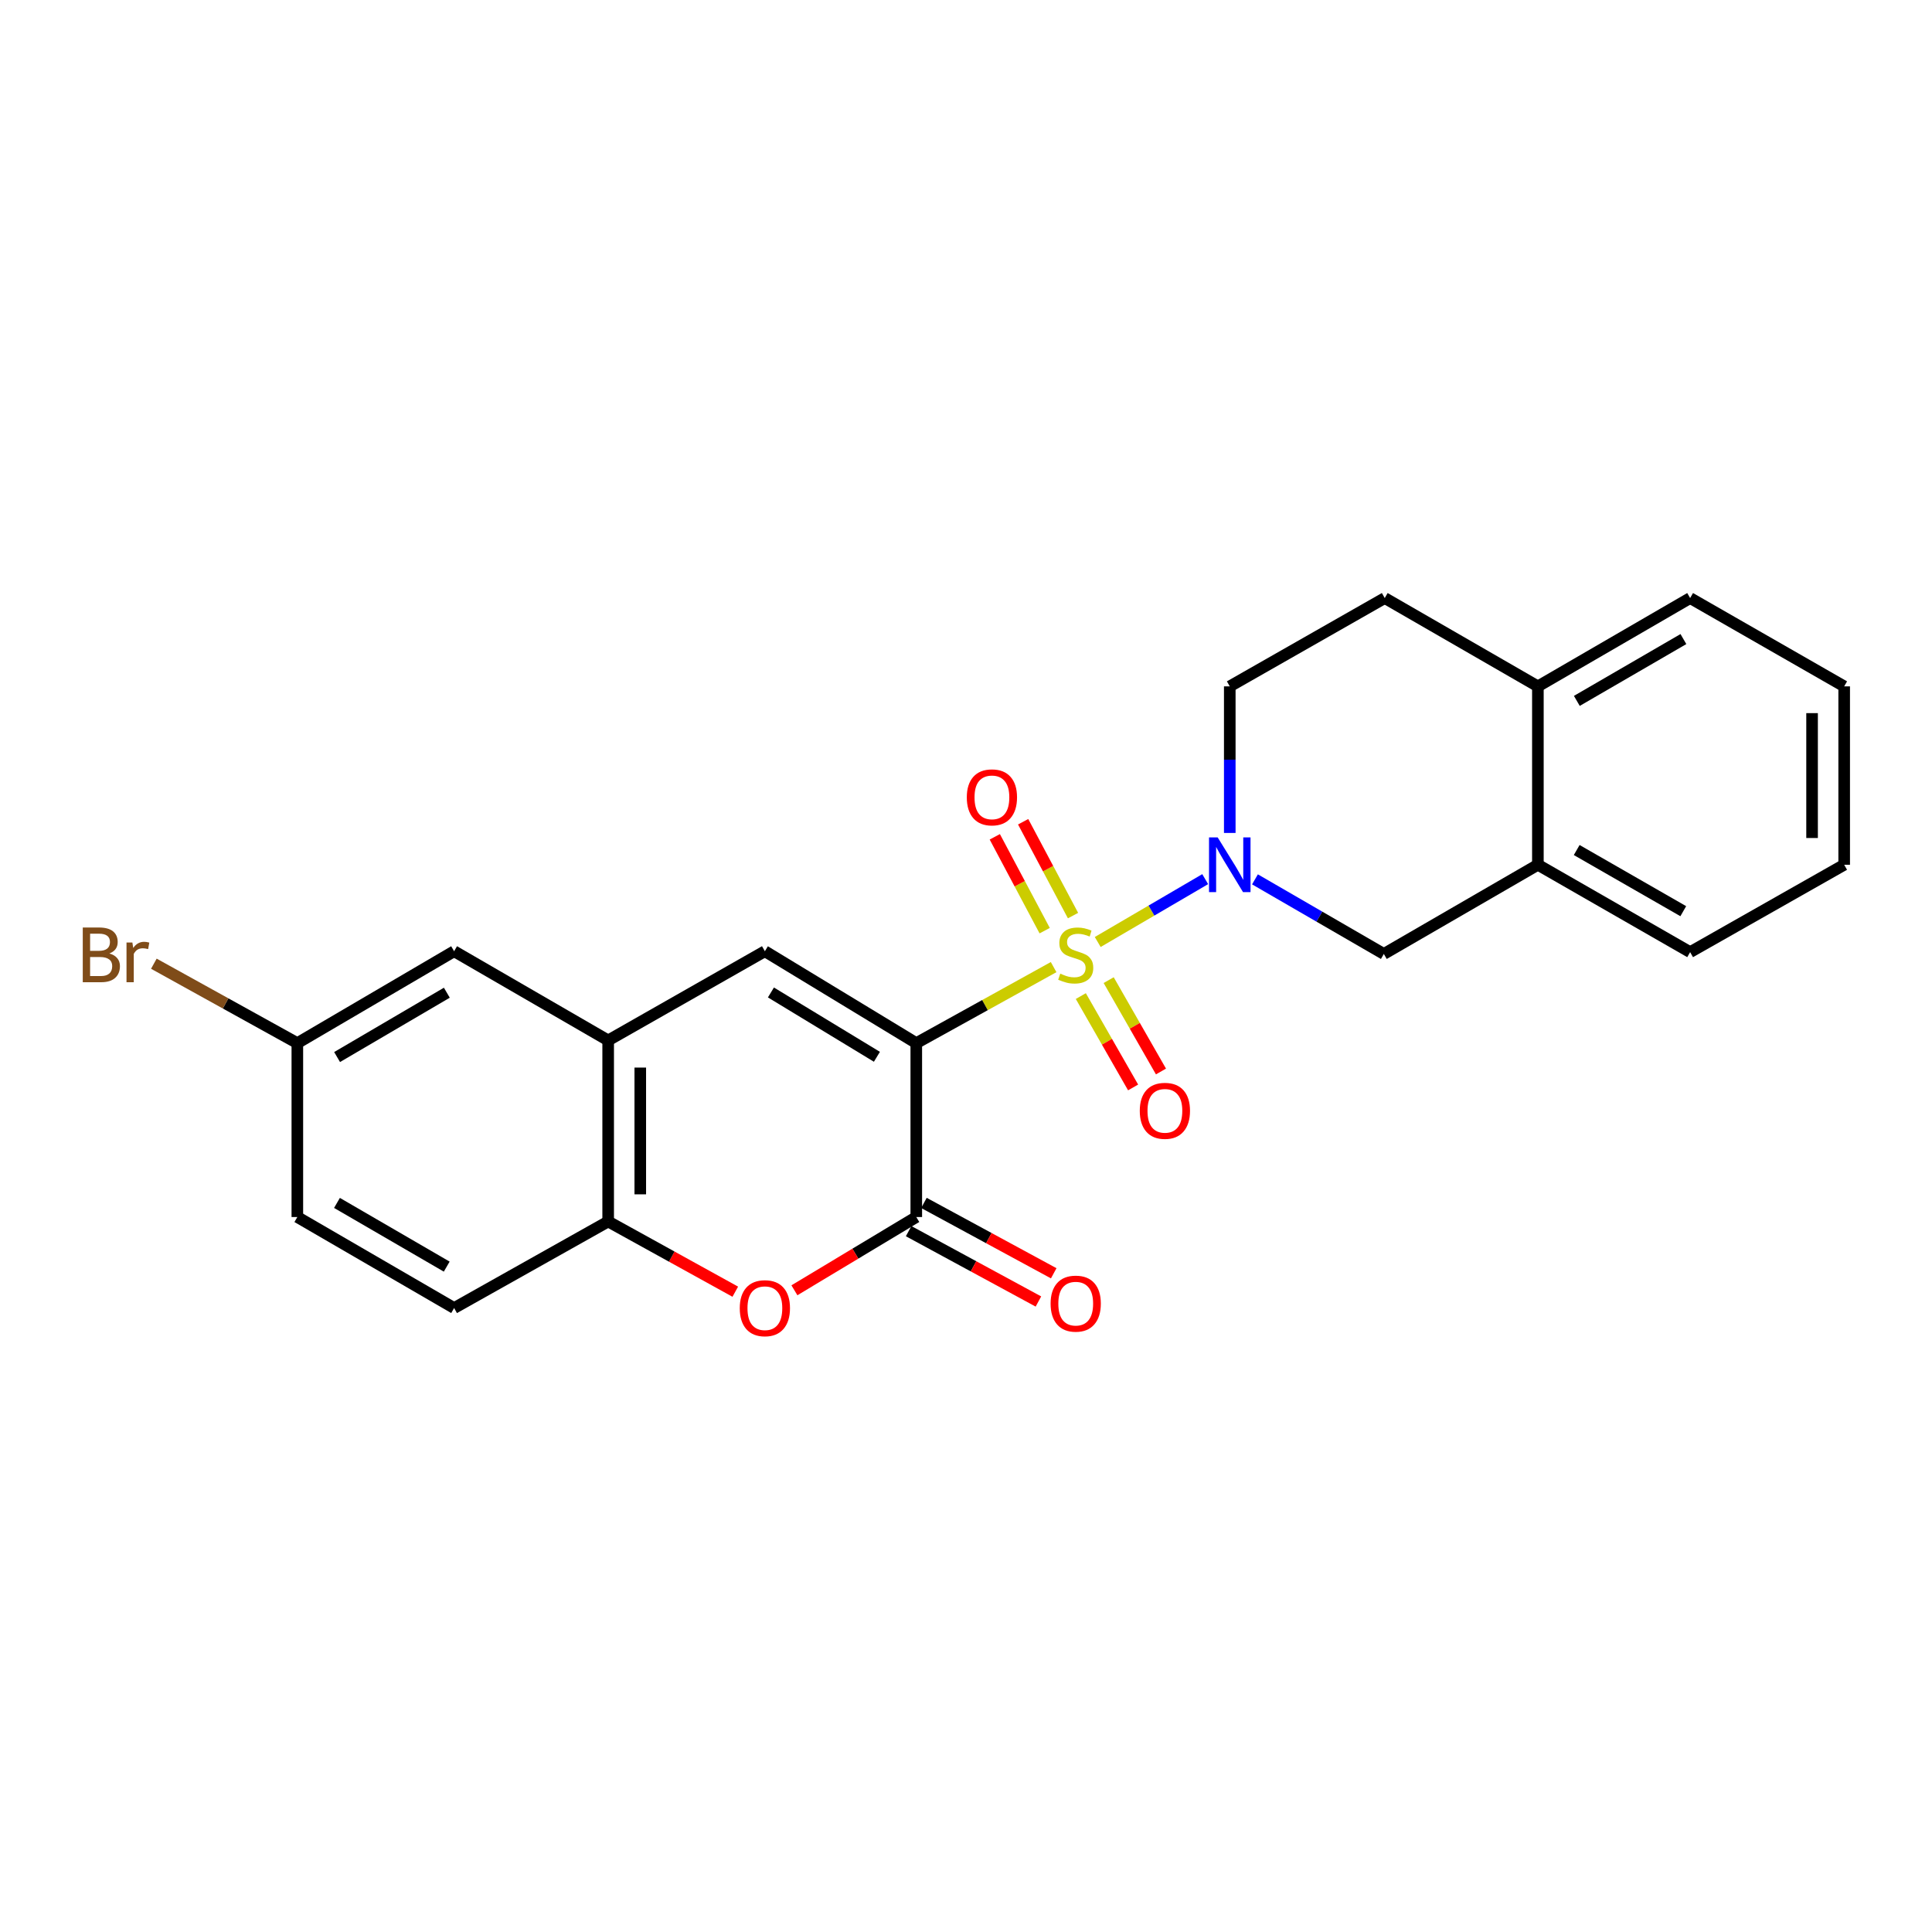 <?xml version='1.0' encoding='iso-8859-1'?>
<svg version='1.1' baseProfile='full'
              xmlns='http://www.w3.org/2000/svg'
                      xmlns:rdkit='http://www.rdkit.org/xml'
                      xmlns:xlink='http://www.w3.org/1999/xlink'
                  xml:space='preserve'
width='1000px' height='1000px' viewBox='0 0 1000 1000'>
<!-- END OF HEADER -->
<rect style='opacity:1.0;fill:#FFFFFF;stroke:none' width='1000' height='1000' x='0' y='0'> </rect>
<path class='bond-0' d='M 545.353,500.57 L 509.81,520.246' style='fill:none;fill-rule:evenodd;stroke:#CCCC00;stroke-width:6px;stroke-linecap:butt;stroke-linejoin:miter;stroke-opacity:1' />
<path class='bond-0' d='M 509.81,520.246 L 474.267,539.922' style='fill:none;fill-rule:evenodd;stroke:#000000;stroke-width:6px;stroke-linecap:butt;stroke-linejoin:miter;stroke-opacity:1' />
<path class='bond-1' d='M 568.18,487.577 L 595.994,471.309' style='fill:none;fill-rule:evenodd;stroke:#CCCC00;stroke-width:6px;stroke-linecap:butt;stroke-linejoin:miter;stroke-opacity:1' />
<path class='bond-1' d='M 595.994,471.309 L 623.807,455.042' style='fill:none;fill-rule:evenodd;stroke:#0000FF;stroke-width:6px;stroke-linecap:butt;stroke-linejoin:miter;stroke-opacity:1' />
<path class='bond-8' d='M 555.396,473.907 L 542.487,449.621' style='fill:none;fill-rule:evenodd;stroke:#CCCC00;stroke-width:6px;stroke-linecap:butt;stroke-linejoin:miter;stroke-opacity:1' />
<path class='bond-8' d='M 542.487,449.621 L 529.578,425.334' style='fill:none;fill-rule:evenodd;stroke:#FF0000;stroke-width:6px;stroke-linecap:butt;stroke-linejoin:miter;stroke-opacity:1' />
<path class='bond-8' d='M 540.721,481.707 L 527.812,457.42' style='fill:none;fill-rule:evenodd;stroke:#CCCC00;stroke-width:6px;stroke-linecap:butt;stroke-linejoin:miter;stroke-opacity:1' />
<path class='bond-8' d='M 527.812,457.42 L 514.903,433.134' style='fill:none;fill-rule:evenodd;stroke:#FF0000;stroke-width:6px;stroke-linecap:butt;stroke-linejoin:miter;stroke-opacity:1' />
<path class='bond-9' d='M 559.426,515.569 L 572.959,539.214' style='fill:none;fill-rule:evenodd;stroke:#CCCC00;stroke-width:6px;stroke-linecap:butt;stroke-linejoin:miter;stroke-opacity:1' />
<path class='bond-9' d='M 572.959,539.214 L 586.493,562.859' style='fill:none;fill-rule:evenodd;stroke:#FF0000;stroke-width:6px;stroke-linecap:butt;stroke-linejoin:miter;stroke-opacity:1' />
<path class='bond-9' d='M 573.849,507.313 L 587.383,530.958' style='fill:none;fill-rule:evenodd;stroke:#CCCC00;stroke-width:6px;stroke-linecap:butt;stroke-linejoin:miter;stroke-opacity:1' />
<path class='bond-9' d='M 587.383,530.958 L 600.916,554.603' style='fill:none;fill-rule:evenodd;stroke:#FF0000;stroke-width:6px;stroke-linecap:butt;stroke-linejoin:miter;stroke-opacity:1' />
<path class='bond-2' d='M 474.267,539.922 L 474.267,629.934' style='fill:none;fill-rule:evenodd;stroke:#000000;stroke-width:6px;stroke-linecap:butt;stroke-linejoin:miter;stroke-opacity:1' />
<path class='bond-3' d='M 474.267,539.922 L 395.898,492.354' style='fill:none;fill-rule:evenodd;stroke:#000000;stroke-width:6px;stroke-linecap:butt;stroke-linejoin:miter;stroke-opacity:1' />
<path class='bond-3' d='M 453.889,546.994 L 399.03,513.697' style='fill:none;fill-rule:evenodd;stroke:#000000;stroke-width:6px;stroke-linecap:butt;stroke-linejoin:miter;stroke-opacity:1' />
<path class='bond-7' d='M 649.57,455.153 L 682.921,474.46' style='fill:none;fill-rule:evenodd;stroke:#0000FF;stroke-width:6px;stroke-linecap:butt;stroke-linejoin:miter;stroke-opacity:1' />
<path class='bond-7' d='M 682.921,474.46 L 716.271,493.767' style='fill:none;fill-rule:evenodd;stroke:#000000;stroke-width:6px;stroke-linecap:butt;stroke-linejoin:miter;stroke-opacity:1' />
<path class='bond-11' d='M 636.527,431.134 L 636.527,393.199' style='fill:none;fill-rule:evenodd;stroke:#0000FF;stroke-width:6px;stroke-linecap:butt;stroke-linejoin:miter;stroke-opacity:1' />
<path class='bond-11' d='M 636.527,393.199 L 636.527,355.264' style='fill:none;fill-rule:evenodd;stroke:#000000;stroke-width:6px;stroke-linecap:butt;stroke-linejoin:miter;stroke-opacity:1' />
<path class='bond-4' d='M 474.267,629.934 L 442.726,648.893' style='fill:none;fill-rule:evenodd;stroke:#000000;stroke-width:6px;stroke-linecap:butt;stroke-linejoin:miter;stroke-opacity:1' />
<path class='bond-4' d='M 442.726,648.893 L 411.184,667.852' style='fill:none;fill-rule:evenodd;stroke:#FF0000;stroke-width:6px;stroke-linecap:butt;stroke-linejoin:miter;stroke-opacity:1' />
<path class='bond-12' d='M 470.307,637.239 L 503.895,655.45' style='fill:none;fill-rule:evenodd;stroke:#000000;stroke-width:6px;stroke-linecap:butt;stroke-linejoin:miter;stroke-opacity:1' />
<path class='bond-12' d='M 503.895,655.45 L 537.484,673.661' style='fill:none;fill-rule:evenodd;stroke:#FF0000;stroke-width:6px;stroke-linecap:butt;stroke-linejoin:miter;stroke-opacity:1' />
<path class='bond-12' d='M 478.228,622.629 L 511.816,640.84' style='fill:none;fill-rule:evenodd;stroke:#000000;stroke-width:6px;stroke-linecap:butt;stroke-linejoin:miter;stroke-opacity:1' />
<path class='bond-12' d='M 511.816,640.84 L 545.405,659.051' style='fill:none;fill-rule:evenodd;stroke:#FF0000;stroke-width:6px;stroke-linecap:butt;stroke-linejoin:miter;stroke-opacity:1' />
<path class='bond-5' d='M 395.898,492.354 L 314.787,538.519' style='fill:none;fill-rule:evenodd;stroke:#000000;stroke-width:6px;stroke-linecap:butt;stroke-linejoin:miter;stroke-opacity:1' />
<path class='bond-25' d='M 380.582,668.581 L 347.684,650.412' style='fill:none;fill-rule:evenodd;stroke:#FF0000;stroke-width:6px;stroke-linecap:butt;stroke-linejoin:miter;stroke-opacity:1' />
<path class='bond-25' d='M 347.684,650.412 L 314.787,632.242' style='fill:none;fill-rule:evenodd;stroke:#000000;stroke-width:6px;stroke-linecap:butt;stroke-linejoin:miter;stroke-opacity:1' />
<path class='bond-6' d='M 314.787,538.519 L 314.787,632.242' style='fill:none;fill-rule:evenodd;stroke:#000000;stroke-width:6px;stroke-linecap:butt;stroke-linejoin:miter;stroke-opacity:1' />
<path class='bond-6' d='M 331.406,552.578 L 331.406,618.184' style='fill:none;fill-rule:evenodd;stroke:#000000;stroke-width:6px;stroke-linecap:butt;stroke-linejoin:miter;stroke-opacity:1' />
<path class='bond-13' d='M 314.787,538.519 L 235.051,492.354' style='fill:none;fill-rule:evenodd;stroke:#000000;stroke-width:6px;stroke-linecap:butt;stroke-linejoin:miter;stroke-opacity:1' />
<path class='bond-15' d='M 314.787,632.242 L 235.051,677.041' style='fill:none;fill-rule:evenodd;stroke:#000000;stroke-width:6px;stroke-linecap:butt;stroke-linejoin:miter;stroke-opacity:1' />
<path class='bond-10' d='M 716.271,493.767 L 796.007,447.602' style='fill:none;fill-rule:evenodd;stroke:#000000;stroke-width:6px;stroke-linecap:butt;stroke-linejoin:miter;stroke-opacity:1' />
<path class='bond-20' d='M 796.007,447.602 L 874.81,492.825' style='fill:none;fill-rule:evenodd;stroke:#000000;stroke-width:6px;stroke-linecap:butt;stroke-linejoin:miter;stroke-opacity:1' />
<path class='bond-20' d='M 816.099,439.972 L 871.261,471.628' style='fill:none;fill-rule:evenodd;stroke:#000000;stroke-width:6px;stroke-linecap:butt;stroke-linejoin:miter;stroke-opacity:1' />
<path class='bond-24' d='M 796.007,447.602 L 796.007,355.264' style='fill:none;fill-rule:evenodd;stroke:#000000;stroke-width:6px;stroke-linecap:butt;stroke-linejoin:miter;stroke-opacity:1' />
<path class='bond-16' d='M 636.527,355.264 L 716.742,309.552' style='fill:none;fill-rule:evenodd;stroke:#000000;stroke-width:6px;stroke-linecap:butt;stroke-linejoin:miter;stroke-opacity:1' />
<path class='bond-17' d='M 235.051,492.354 L 153.903,539.922' style='fill:none;fill-rule:evenodd;stroke:#000000;stroke-width:6px;stroke-linecap:butt;stroke-linejoin:miter;stroke-opacity:1' />
<path class='bond-17' d='M 231.284,513.827 L 174.48,547.125' style='fill:none;fill-rule:evenodd;stroke:#000000;stroke-width:6px;stroke-linecap:butt;stroke-linejoin:miter;stroke-opacity:1' />
<path class='bond-14' d='M 796.007,355.264 L 716.742,309.552' style='fill:none;fill-rule:evenodd;stroke:#000000;stroke-width:6px;stroke-linecap:butt;stroke-linejoin:miter;stroke-opacity:1' />
<path class='bond-21' d='M 796.007,355.264 L 874.81,309.552' style='fill:none;fill-rule:evenodd;stroke:#000000;stroke-width:6px;stroke-linecap:butt;stroke-linejoin:miter;stroke-opacity:1' />
<path class='bond-21' d='M 816.166,362.783 L 871.329,330.784' style='fill:none;fill-rule:evenodd;stroke:#000000;stroke-width:6px;stroke-linecap:butt;stroke-linejoin:miter;stroke-opacity:1' />
<path class='bond-27' d='M 235.051,677.041 L 153.903,629.934' style='fill:none;fill-rule:evenodd;stroke:#000000;stroke-width:6px;stroke-linecap:butt;stroke-linejoin:miter;stroke-opacity:1' />
<path class='bond-27' d='M 231.223,655.602 L 174.419,622.627' style='fill:none;fill-rule:evenodd;stroke:#000000;stroke-width:6px;stroke-linecap:butt;stroke-linejoin:miter;stroke-opacity:1' />
<path class='bond-18' d='M 153.903,539.922 L 153.903,629.934' style='fill:none;fill-rule:evenodd;stroke:#000000;stroke-width:6px;stroke-linecap:butt;stroke-linejoin:miter;stroke-opacity:1' />
<path class='bond-19' d='M 153.903,539.922 L 116.77,519.366' style='fill:none;fill-rule:evenodd;stroke:#000000;stroke-width:6px;stroke-linecap:butt;stroke-linejoin:miter;stroke-opacity:1' />
<path class='bond-19' d='M 116.77,519.366 L 79.638,498.81' style='fill:none;fill-rule:evenodd;stroke:#7F4C19;stroke-width:6px;stroke-linecap:butt;stroke-linejoin:miter;stroke-opacity:1' />
<path class='bond-22' d='M 874.81,492.825 L 954.545,447.602' style='fill:none;fill-rule:evenodd;stroke:#000000;stroke-width:6px;stroke-linecap:butt;stroke-linejoin:miter;stroke-opacity:1' />
<path class='bond-23' d='M 874.81,309.552 L 954.545,355.264' style='fill:none;fill-rule:evenodd;stroke:#000000;stroke-width:6px;stroke-linecap:butt;stroke-linejoin:miter;stroke-opacity:1' />
<path class='bond-26' d='M 954.545,447.602 L 954.545,355.264' style='fill:none;fill-rule:evenodd;stroke:#000000;stroke-width:6px;stroke-linecap:butt;stroke-linejoin:miter;stroke-opacity:1' />
<path class='bond-26' d='M 937.926,433.752 L 937.926,369.115' style='fill:none;fill-rule:evenodd;stroke:#000000;stroke-width:6px;stroke-linecap:butt;stroke-linejoin:miter;stroke-opacity:1' />
<path  class='atom-0' d='M 548.791 503.958
Q 549.111 504.078, 550.431 504.638
Q 551.751 505.198, 553.191 505.558
Q 554.671 505.878, 556.111 505.878
Q 558.791 505.878, 560.351 504.598
Q 561.911 503.278, 561.911 500.998
Q 561.911 499.438, 561.111 498.478
Q 560.351 497.518, 559.151 496.998
Q 557.951 496.478, 555.951 495.878
Q 553.431 495.118, 551.911 494.398
Q 550.431 493.678, 549.351 492.158
Q 548.311 490.638, 548.311 488.078
Q 548.311 484.518, 550.711 482.318
Q 553.151 480.118, 557.951 480.118
Q 561.231 480.118, 564.951 481.678
L 564.031 484.758
Q 560.631 483.358, 558.071 483.358
Q 555.311 483.358, 553.791 484.518
Q 552.271 485.638, 552.311 487.598
Q 552.311 489.118, 553.071 490.038
Q 553.871 490.958, 554.991 491.478
Q 556.151 491.998, 558.071 492.598
Q 560.631 493.398, 562.151 494.198
Q 563.671 494.998, 564.751 496.638
Q 565.871 498.238, 565.871 500.998
Q 565.871 504.918, 563.231 507.038
Q 560.631 509.118, 556.271 509.118
Q 553.751 509.118, 551.831 508.558
Q 549.951 508.038, 547.711 507.118
L 548.791 503.958
' fill='#CCCC00'/>
<path  class='atom-2' d='M 630.267 433.442
L 639.547 448.442
Q 640.467 449.922, 641.947 452.602
Q 643.427 455.282, 643.507 455.442
L 643.507 433.442
L 647.267 433.442
L 647.267 461.762
L 643.387 461.762
L 633.427 445.362
Q 632.267 443.442, 631.027 441.242
Q 629.827 439.042, 629.467 438.362
L 629.467 461.762
L 625.787 461.762
L 625.787 433.442
L 630.267 433.442
' fill='#0000FF'/>
<path  class='atom-5' d='M 382.898 677.121
Q 382.898 670.321, 386.258 666.521
Q 389.618 662.721, 395.898 662.721
Q 402.178 662.721, 405.538 666.521
Q 408.898 670.321, 408.898 677.121
Q 408.898 684.001, 405.498 687.921
Q 402.098 691.801, 395.898 691.801
Q 389.658 691.801, 386.258 687.921
Q 382.898 684.041, 382.898 677.121
M 395.898 688.601
Q 400.218 688.601, 402.538 685.721
Q 404.898 682.801, 404.898 677.121
Q 404.898 671.561, 402.538 668.761
Q 400.218 665.921, 395.898 665.921
Q 391.578 665.921, 389.218 668.721
Q 386.898 671.521, 386.898 677.121
Q 386.898 682.841, 389.218 685.721
Q 391.578 688.601, 395.898 688.601
' fill='#FF0000'/>
<path  class='atom-9' d='M 500.415 412.708
Q 500.415 405.908, 503.775 402.108
Q 507.135 398.308, 513.415 398.308
Q 519.695 398.308, 523.055 402.108
Q 526.415 405.908, 526.415 412.708
Q 526.415 419.588, 523.015 423.508
Q 519.615 427.388, 513.415 427.388
Q 507.175 427.388, 503.775 423.508
Q 500.415 419.628, 500.415 412.708
M 513.415 424.188
Q 517.735 424.188, 520.055 421.308
Q 522.415 418.388, 522.415 412.708
Q 522.415 407.148, 520.055 404.348
Q 517.735 401.508, 513.415 401.508
Q 509.095 401.508, 506.735 404.308
Q 504.415 407.108, 504.415 412.708
Q 504.415 418.428, 506.735 421.308
Q 509.095 424.188, 513.415 424.188
' fill='#FF0000'/>
<path  class='atom-10' d='M 589.947 574.958
Q 589.947 568.158, 593.307 564.358
Q 596.667 560.558, 602.947 560.558
Q 609.227 560.558, 612.587 564.358
Q 615.947 568.158, 615.947 574.958
Q 615.947 581.838, 612.547 585.758
Q 609.147 589.638, 602.947 589.638
Q 596.707 589.638, 593.307 585.758
Q 589.947 581.878, 589.947 574.958
M 602.947 586.438
Q 607.267 586.438, 609.587 583.558
Q 611.947 580.638, 611.947 574.958
Q 611.947 569.398, 609.587 566.598
Q 607.267 563.758, 602.947 563.758
Q 598.627 563.758, 596.267 566.558
Q 593.947 569.358, 593.947 574.958
Q 593.947 580.678, 596.267 583.558
Q 598.627 586.438, 602.947 586.438
' fill='#FF0000'/>
<path  class='atom-13' d='M 543.791 674.757
Q 543.791 667.957, 547.151 664.157
Q 550.511 660.357, 556.791 660.357
Q 563.071 660.357, 566.431 664.157
Q 569.791 667.957, 569.791 674.757
Q 569.791 681.637, 566.391 685.557
Q 562.991 689.437, 556.791 689.437
Q 550.551 689.437, 547.151 685.557
Q 543.791 681.677, 543.791 674.757
M 556.791 686.237
Q 561.111 686.237, 563.431 683.357
Q 565.791 680.437, 565.791 674.757
Q 565.791 669.197, 563.431 666.397
Q 561.111 663.557, 556.791 663.557
Q 552.471 663.557, 550.111 666.357
Q 547.791 669.157, 547.791 674.757
Q 547.791 680.477, 550.111 683.357
Q 552.471 686.237, 556.791 686.237
' fill='#FF0000'/>
<path  class='atom-20' d='M 56.599 493.518
Q 59.319 494.278, 60.679 495.958
Q 62.08 497.598, 62.08 500.038
Q 62.08 503.958, 59.559 506.198
Q 57.08 508.398, 52.359 508.398
L 42.84 508.398
L 42.84 480.078
L 51.2 480.078
Q 56.039 480.078, 58.48 482.038
Q 60.919 483.998, 60.919 487.598
Q 60.919 491.878, 56.599 493.518
M 46.639 483.278
L 46.639 492.158
L 51.2 492.158
Q 53.999 492.158, 55.44 491.038
Q 56.919 489.878, 56.919 487.598
Q 56.919 483.278, 51.2 483.278
L 46.639 483.278
M 52.359 505.198
Q 55.12 505.198, 56.599 503.878
Q 58.08 502.558, 58.08 500.038
Q 58.08 497.718, 56.44 496.558
Q 54.84 495.358, 51.76 495.358
L 46.639 495.358
L 46.639 505.198
L 52.359 505.198
' fill='#7F4C19'/>
<path  class='atom-20' d='M 68.519 487.838
L 68.96 490.678
Q 71.12 487.478, 74.639 487.478
Q 75.76 487.478, 77.279 487.878
L 76.68 491.238
Q 74.96 490.838, 73.999 490.838
Q 72.32 490.838, 71.2 491.518
Q 70.12 492.158, 69.24 493.718
L 69.24 508.398
L 65.48 508.398
L 65.48 487.838
L 68.519 487.838
' fill='#7F4C19'/>
</svg>
